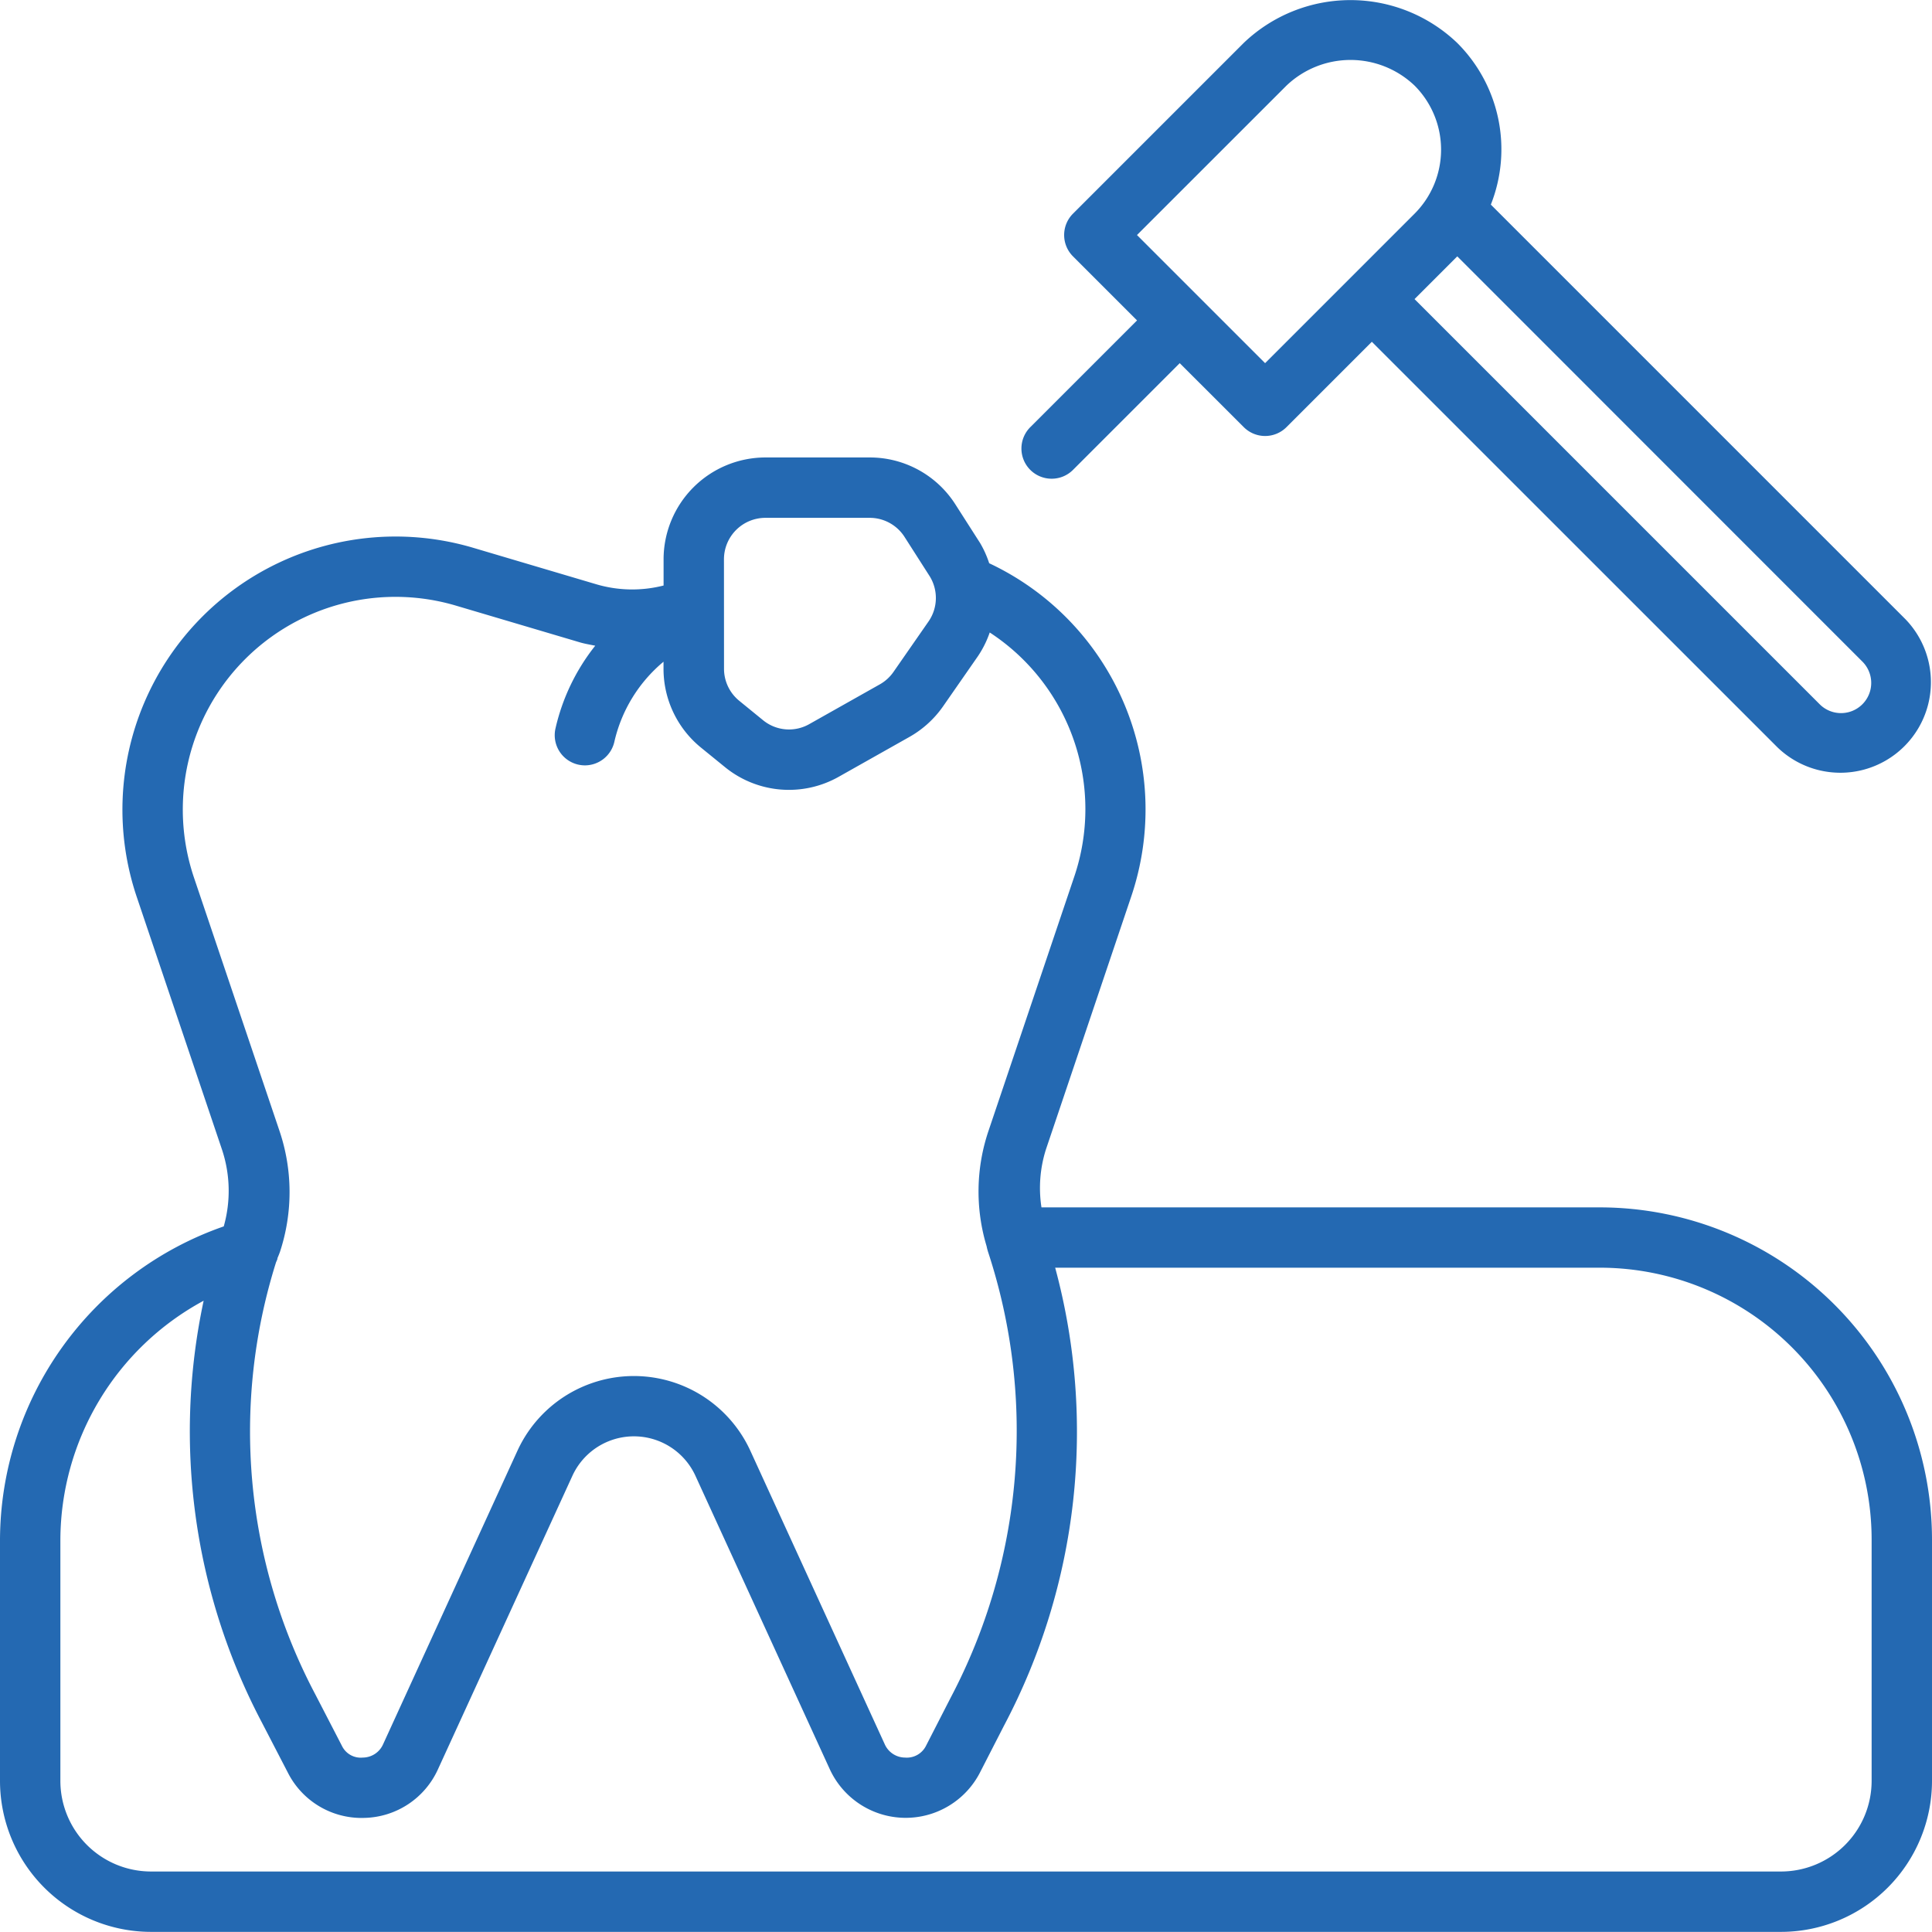 <svg xmlns="http://www.w3.org/2000/svg" viewBox="0 0 32 32" id="dentaldrill">
  <path d="M26.5,19.998H17.25a2.109,2.109,0,0,1,.074-.96l1.41-4.181A4.505,4.505,0,0,0,16.384,9.329a1.673,1.673,0,0,0-.15-.334l-.41-.641a1.681,1.681,0,0,0-1.421-.777H12.678a1.689,1.689,0,0,0-1.687,1.687v.434a2.102,2.102,0,0,1-1.109-.019l-2.062-.611a4.524,4.524,0,0,0-5.554,5.791L3.677,19.041a2.163,2.163,0,0,1,.029,1.272A5.517,5.517,0,0,0,0,25.498v4a2.503,2.503,0,0,0,2.5,2.5h27a2.503,2.503,0,0,0,2.5-2.5v-4A5.507,5.507,0,0,0,26.5,19.998ZM11.991,9.264a.687.687,0,0,1,.687-.687h1.725a.685.685,0,0,1,.579.316l.41.641a.684.684,0,0,1-.015.763l-.578.832a.685.685,0,0,1-.226.206l-.002.001-1.164.656a.679.679,0,0,1-.772-.066l-.39-.318a.684.684,0,0,1-.253-.532ZM3.214,14.539a3.523,3.523,0,0,1,4.324-4.512l2.059.61c.086.026.175.04.262.058a3.422,3.422,0,0,0-.659,1.373.5.5,0,0,0,.38.597.515.515,0,0,0,.108.012.501.501,0,0,0,.488-.392,2.431,2.431,0,0,1,.814-1.325v.115a1.682,1.682,0,0,0,.621,1.308l.391.318a1.677,1.677,0,0,0,1.895.162L15.061,12.207a1.694,1.694,0,0,0,.558-.506l.579-.833a1.676,1.676,0,0,0,.195-.392,3.492,3.492,0,0,1,1.394,4.062l-1.409,4.177a3.136,3.136,0,0,0-.037,1.925h0a.951.951,0,0,0,.025.097,9.482,9.482,0,0,1-.621,7.384l-.407.794a.355.355,0,0,1-.347.196.371.371,0,0,1-.337-.221l-2.231-4.872a2.122,2.122,0,0,0-3.849.003L6.345,28.891a.37.37,0,0,1-.336.22.346.346,0,0,1-.344-.191l-.442-.855a9.317,9.317,0,0,1-.65-7.16c.02-.042.034-.083.016-.052.011-.022.041-.097.049-.121a3.164,3.164,0,0,0-.013-2.013ZM31,29.498a1.502,1.502,0,0,1-1.5,1.5H2.5a1.502,1.502,0,0,1-1.5-1.5v-4a4.518,4.518,0,0,1,2.373-3.954,10.342,10.342,0,0,0,.963,6.983l.443.855a1.368,1.368,0,0,0,1.216.729l.044-.001a1.371,1.371,0,0,0,1.215-.805l2.229-4.866a1.121,1.121,0,0,1,2.032-.003l2.229,4.868a1.384,1.384,0,0,0,2.479.071l.406-.792a10.411,10.411,0,0,0,.848-7.586H26.5a4.505,4.505,0,0,1,4.5,4.5ZM17.418,7.929a.498.498,0,0,0,.354-.146l1.768-1.768L20.601,7.075a.5.5,0,0,0,.707,0L22.722,5.661l6.718,6.717a1.5,1.5,0,0,0,2.121-2.121L24.693,3.389A2.488,2.488,0,0,0,24.136.711a2.558,2.558,0,0,0-3.536,0L17.772,3.539a.5.5,0,0,0,0,.707l1.061,1.061L17.065,7.075a.5.5,0,0,0,.354.854Zm13.435,3.035a.5.5,0,0,1-.707.707L23.429,4.954l.708-.708Zm-12.021-7.071L21.308,1.418a1.537,1.537,0,0,1,2.122,0,1.501,1.501,0,0,1,0,2.121L20.954,6.015Z" fill="#2469b2" class="color000000 svgShape"></path>
</svg>
